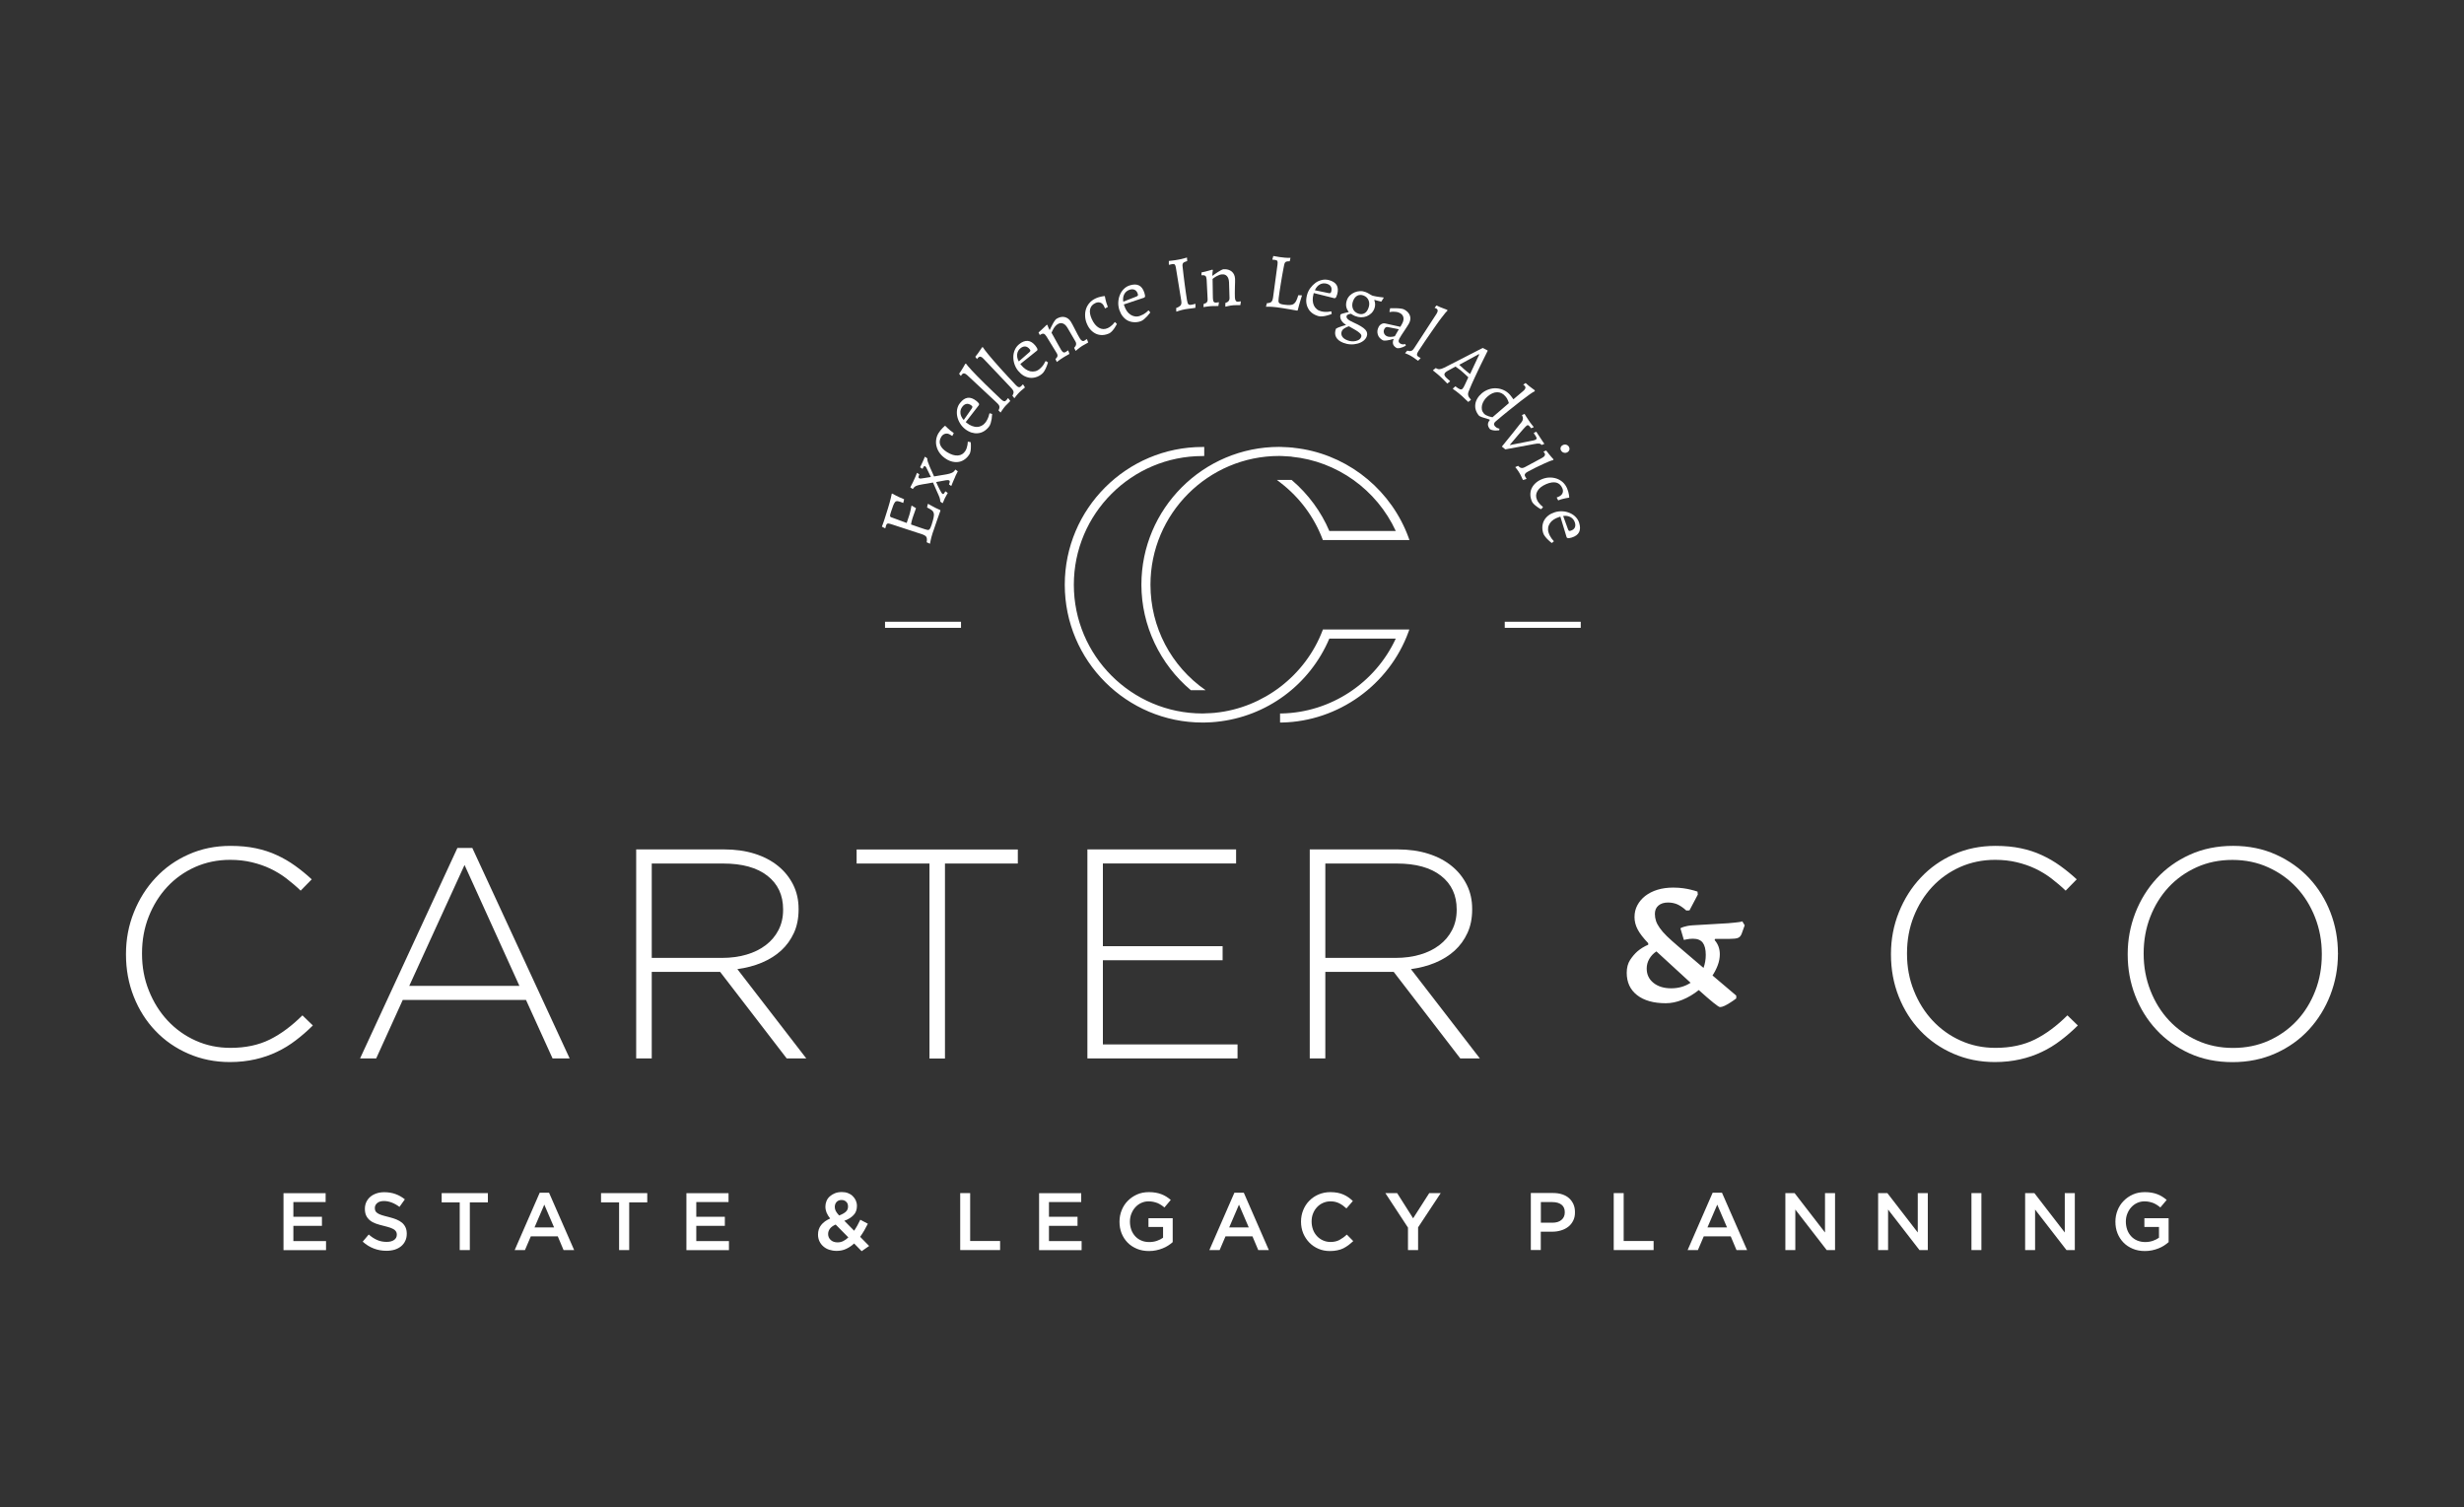 <?xml version="1.0" encoding="UTF-8"?> <svg xmlns="http://www.w3.org/2000/svg" xmlns:xlink="http://www.w3.org/1999/xlink" version="1.1" id="Alton_Towers_Resort-white" x="0px" y="0px" viewBox="0 0 307.06 187.83" style="enable-background:new 0 0 307.06 187.83;" xml:space="preserve"><rect x="0" y="0" width="307.06" height="187.83" fill="#333333" stroke="none"/> <style type="text/css"> .st0{fill:#FFFFFF;} .st1{fill-rule:evenodd;clip-rule:evenodd;fill:#FFFFFF;} </style> <g> <path class="st0" d="M151.39,88.83c-0.32,0.03-0.67,0.05-1.07,0.06l-0.19,0.01c-0.09,0-0.18,0.01-0.27,0.01 c-8.84,0-16.04-7.19-16.04-16.04s7.2-16.04,16.04-16.04h0.21V55.7h-0.21c-9.47,0-17.17,7.7-17.17,17.17 c0,9.47,7.7,17.17,17.17,17.17c0.05,0,0.11,0,0.16,0l0.33-0.01c0.42-0.01,0.8-0.03,1.15-0.07l0.1-0.01 c6.23-0.63,11.61-4.6,14.06-10.37h8.28c-2.57,5.55-8.11,9.2-14.21,9.33l-0.21,0v1.13l0.22,0c7.04-0.14,13.38-4.69,15.79-11.31 l0.1-0.29h-10.77l-0.05,0.14c-2.14,5.61-7.38,9.63-13.34,10.24"></path> <g> <path class="st0" d="M36.85,129.65c-0.73,0.56-1.51,1.04-2.34,1.43c-0.83,0.4-1.73,0.71-2.7,0.93c-0.97,0.22-2.02,0.34-3.16,0.34 c-1.86,0-3.58-0.35-5.17-1.04c-1.59-0.69-2.96-1.64-4.11-2.85c-1.15-1.2-2.05-2.62-2.7-4.26c-0.65-1.64-0.97-3.39-0.97-5.25v-0.07 c0-1.84,0.33-3.57,0.99-5.21c0.66-1.64,1.56-3.07,2.72-4.3c1.15-1.23,2.52-2.2,4.11-2.9c1.59-0.71,3.32-1.06,5.21-1.06 c1.17,0,2.22,0.1,3.16,0.3c0.94,0.2,1.82,0.48,2.62,0.86c0.81,0.37,1.56,0.81,2.27,1.32c0.71,0.51,1.4,1.07,2.07,1.69l-1.38,1.41 c-0.57-0.55-1.17-1.05-1.79-1.53c-0.62-0.47-1.28-0.87-1.99-1.21c-0.71-0.34-1.48-0.6-2.31-0.8c-0.83-0.2-1.73-0.3-2.7-0.3 c-1.56,0-3.01,0.3-4.35,0.89c-1.34,0.6-2.5,1.42-3.48,2.47c-0.98,1.05-1.75,2.29-2.31,3.7s-0.84,2.94-0.84,4.58v0.07 c0,1.64,0.28,3.17,0.86,4.6c0.57,1.43,1.35,2.67,2.33,3.72c0.98,1.05,2.14,1.89,3.48,2.49c1.34,0.61,2.79,0.91,4.35,0.91 c1.88,0,3.52-0.35,4.91-1.04c1.39-0.69,2.74-1.7,4.06-3.01l1.3,1.26C38.29,128.48,37.58,129.1,36.85,129.65z"></path> <path class="st0" d="M68.86,131.9l-3.31-7.29H50.19l-3.31,7.29h-2.01l12.13-26.23h1.86l12.13,26.23H68.86z M57.89,107.79 L51,122.86h13.73L57.89,107.79z"></path> <path class="st0" d="M98.04,131.9l-8.3-10.79h-8.52v10.79h-1.94v-26.05h10.94c1.41,0,2.69,0.18,3.83,0.54 c1.14,0.36,2.11,0.87,2.92,1.53c0.81,0.66,1.43,1.44,1.88,2.34c0.45,0.91,0.67,1.9,0.67,3v0.07c0,1.09-0.19,2.07-0.58,2.92 s-0.92,1.59-1.6,2.21c-0.68,0.62-1.49,1.12-2.42,1.51c-0.93,0.39-1.94,0.65-3.03,0.8l8.59,11.13H98.04z M97.59,113.32 c0-1.77-0.65-3.16-1.95-4.18c-1.3-1.02-3.14-1.53-5.53-1.53h-8.89v11.76H90c1.09,0,2.1-0.14,3.03-0.41 c0.93-0.27,1.73-0.67,2.4-1.18c0.67-0.51,1.2-1.13,1.58-1.87c0.38-0.73,0.58-1.57,0.58-2.52V113.32z"></path> <path class="st0" d="M117.76,107.61v24.3h-1.93v-24.3h-9.08v-1.75h20.09v1.75H117.76z"></path> <path class="st0" d="M135.51,131.9v-26.05h18.53v1.75h-16.6v10.31h14.92v1.75h-14.92v10.49h16.78v1.75H135.51z"></path> <path class="st0" d="M181.98,131.9l-8.3-10.79h-8.52v10.79h-1.94v-26.05h10.94c1.41,0,2.69,0.18,3.83,0.54 c1.14,0.36,2.11,0.87,2.92,1.53c0.81,0.66,1.43,1.44,1.88,2.34c0.45,0.91,0.67,1.9,0.67,3v0.07c0,1.09-0.19,2.07-0.58,2.92 s-0.92,1.59-1.6,2.21c-0.68,0.62-1.49,1.12-2.42,1.51c-0.93,0.39-1.94,0.65-3.03,0.8l8.59,11.13H181.98z M181.53,113.32 c0-1.77-0.65-3.16-1.95-4.18c-1.3-1.02-3.14-1.53-5.53-1.53h-8.89v11.76h8.78c1.09,0,2.1-0.14,3.03-0.41 c0.93-0.27,1.73-0.67,2.4-1.18c0.67-0.51,1.2-1.13,1.58-1.87c0.38-0.73,0.58-1.57,0.58-2.52V113.32z"></path> </g> <g> <path class="st0" d="M256.8,129.65c-0.73,0.56-1.51,1.04-2.34,1.43c-0.83,0.4-1.73,0.71-2.7,0.93c-0.97,0.22-2.02,0.34-3.16,0.34 c-1.86,0-3.58-0.35-5.17-1.04c-1.59-0.69-2.96-1.64-4.11-2.85c-1.15-1.2-2.05-2.62-2.7-4.26c-0.65-1.64-0.97-3.39-0.97-5.25v-0.07 c0-1.84,0.33-3.57,0.99-5.21c0.66-1.64,1.56-3.07,2.72-4.3c1.15-1.23,2.52-2.2,4.11-2.9c1.59-0.71,3.32-1.06,5.21-1.06 c1.17,0,2.22,0.1,3.16,0.3c0.94,0.2,1.82,0.48,2.62,0.86c0.81,0.37,1.56,0.81,2.27,1.32c0.71,0.51,1.4,1.07,2.07,1.69l-1.38,1.41 c-0.57-0.55-1.17-1.05-1.79-1.53c-0.62-0.47-1.28-0.87-1.99-1.21c-0.71-0.34-1.48-0.6-2.31-0.8c-0.83-0.2-1.73-0.3-2.7-0.3 c-1.56,0-3.01,0.3-4.35,0.89c-1.34,0.6-2.5,1.42-3.48,2.47c-0.98,1.05-1.75,2.29-2.31,3.7s-0.84,2.94-0.84,4.58v0.07 c0,1.64,0.28,3.17,0.86,4.6c0.57,1.43,1.35,2.67,2.33,3.72c0.98,1.05,2.14,1.89,3.48,2.49c1.34,0.61,2.79,0.91,4.35,0.91 c1.88,0,3.52-0.35,4.91-1.04c1.39-0.69,2.74-1.7,4.06-3.01l1.3,1.26C258.24,128.48,257.53,129.1,256.8,129.65z"></path> <path class="st0" d="M290.4,124c-0.63,1.62-1.52,3.06-2.66,4.3c-1.14,1.24-2.52,2.23-4.15,2.96c-1.62,0.73-3.42,1.1-5.38,1.1 c-1.98,0-3.78-0.37-5.38-1.1c-1.6-0.73-2.97-1.71-4.11-2.94c-1.14-1.23-2.02-2.65-2.64-4.26c-0.62-1.61-0.93-3.31-0.93-5.1v-0.07 c0-1.79,0.32-3.49,0.95-5.12c0.63-1.62,1.52-3.06,2.66-4.3c1.14-1.24,2.52-2.23,4.13-2.96c1.61-0.73,3.41-1.1,5.4-1.1 c1.96,0,3.75,0.37,5.36,1.1c1.61,0.73,2.99,1.71,4.13,2.94c1.14,1.23,2.02,2.65,2.64,4.26c0.62,1.61,0.93,3.31,0.93,5.1 c0.02,0.03,0.02,0.05,0,0.07C291.35,120.67,291.03,122.37,290.4,124z M289.34,118.88c0-1.61-0.28-3.13-0.84-4.56 c-0.56-1.43-1.33-2.67-2.31-3.72c-0.98-1.05-2.15-1.89-3.52-2.51c-1.36-0.62-2.85-0.93-4.47-0.93s-3.09,0.3-4.45,0.91 c-1.35,0.61-2.52,1.44-3.5,2.49c-0.98,1.06-1.74,2.29-2.29,3.7c-0.55,1.41-0.82,2.93-0.82,4.54v0.07c0,1.61,0.28,3.13,0.84,4.56 c0.56,1.43,1.33,2.67,2.31,3.72c0.98,1.05,2.15,1.89,3.52,2.51c1.36,0.62,2.85,0.93,4.47,0.93c1.61,0,3.09-0.3,4.45-0.91 c1.35-0.61,2.52-1.44,3.5-2.49c0.98-1.05,1.74-2.29,2.29-3.7c0.55-1.41,0.82-2.93,0.82-4.54V118.88z"></path> </g> <g> <path class="st0" d="M212.29,120.62c0.19-0.53,0.28-1.07,0.28-1.62c0-0.69-0.13-1.2-0.38-1.53c-0.25-0.32-0.65-0.49-1.2-0.49 c-0.16,0-0.3,0.01-0.43,0.02c-0.13,0.01-0.25,0.04-0.37,0.06c-0.13,0.03-0.25,0.05-0.35,0.07l-0.43-1.45 c0.1-0.06,0.23-0.12,0.39-0.17c0.13-0.04,0.29-0.08,0.47-0.12c0.18-0.04,0.39-0.06,0.64-0.08l4.44-0.26 c0.65-0.06,1.1-0.1,1.36-0.14c0.26-0.04,0.4-0.07,0.41-0.1l0.3,0.5l-0.39,1.08c-0.1,0.25-0.25,0.41-0.45,0.49 c-0.2,0.08-0.55,0.12-1.04,0.12h-1.8l-0.07,0.15c0.43,0.48,0.65,1.07,0.65,1.77c0,0.46-0.09,0.92-0.26,1.37 c-0.17,0.45-0.39,0.88-0.65,1.27l2.96,2.51v0.35c-0.26,0.2-0.52,0.38-0.78,0.54c-0.22,0.14-0.44,0.27-0.67,0.38 c-0.23,0.11-0.43,0.16-0.58,0.16c-0.19,0-1.07-0.71-2.64-2.12c-0.65,0.52-1.33,0.92-2.04,1.21c-0.71,0.29-1.4,0.43-2.07,0.43 c-1.53,0-2.72-0.34-3.58-1.01c-0.86-0.67-1.29-1.6-1.29-2.78c0-0.63,0.14-1.17,0.42-1.6c0.28-0.43,0.59-0.79,0.92-1.08 c0.39-0.33,0.84-0.61,1.34-0.82v-0.19c-0.62-0.65-1.06-1.22-1.32-1.72c-0.26-0.5-0.39-1.01-0.39-1.53c0-0.55,0.12-1.05,0.36-1.49 c0.24-0.45,0.57-0.83,0.99-1.16c0.42-0.32,0.92-0.58,1.51-0.76c0.59-0.18,1.25-0.27,1.97-0.27c0.46,0,0.87,0.03,1.23,0.08 c0.36,0.05,0.68,0.11,0.95,0.18c0.3,0.07,0.58,0.15,0.84,0.24l0.04,0.37l-1.04,1.97l-0.39,0.02c-0.42-0.38-0.8-0.63-1.14-0.78 c-0.34-0.14-0.72-0.22-1.14-0.22c-0.51,0-0.91,0.13-1.2,0.38c-0.3,0.25-0.44,0.6-0.44,1.05c0,0.3,0.05,0.59,0.14,0.87 c0.09,0.27,0.25,0.57,0.47,0.88c0.22,0.31,0.51,0.65,0.88,1.01c0.37,0.36,0.83,0.77,1.37,1.23L212.29,120.62z M206.42,118.56 c-0.38,0.25-0.67,0.56-0.89,0.94c-0.22,0.38-0.32,0.78-0.32,1.2c0,0.74,0.28,1.33,0.84,1.78c0.56,0.45,1.3,0.68,2.21,0.68 c0.91,0,1.72-0.23,2.42-0.69L206.42,118.56z"></path> </g> <g> <path class="st0" d="M40.57,149.8h-4.01v1.83h3.56v1.13h-3.56v1.9h4.07v1.13h-5.3v-7.1h5.25V149.8z"></path> <path class="st0" d="M46.78,150.9c0.05,0.1,0.13,0.2,0.26,0.28c0.13,0.09,0.3,0.17,0.52,0.24c0.22,0.07,0.5,0.15,0.84,0.23 c0.37,0.09,0.7,0.2,0.99,0.31c0.29,0.12,0.53,0.26,0.72,0.42c0.19,0.17,0.33,0.36,0.43,0.58c0.1,0.22,0.15,0.48,0.15,0.78 c0,0.34-0.06,0.64-0.19,0.9c-0.12,0.26-0.3,0.49-0.52,0.67c-0.22,0.18-0.49,0.32-0.8,0.42c-0.31,0.09-0.65,0.14-1.02,0.14 c-0.55,0-1.07-0.09-1.57-0.28c-0.5-0.19-0.96-0.47-1.39-0.86l0.75-0.89c0.34,0.3,0.69,0.53,1.04,0.68 c0.35,0.16,0.75,0.24,1.2,0.24c0.39,0,0.69-0.08,0.92-0.24c0.23-0.16,0.34-0.38,0.34-0.66c0-0.13-0.02-0.24-0.07-0.34 s-0.13-0.19-0.24-0.28c-0.12-0.08-0.28-0.16-0.49-0.24c-0.21-0.07-0.48-0.15-0.81-0.23c-0.38-0.09-0.72-0.19-1.01-0.29 c-0.29-0.11-0.54-0.24-0.74-0.41c-0.2-0.16-0.35-0.36-0.46-0.59c-0.11-0.23-0.16-0.51-0.16-0.84c0-0.31,0.06-0.59,0.18-0.85 c0.12-0.25,0.29-0.47,0.5-0.65c0.21-0.18,0.47-0.32,0.76-0.42c0.3-0.1,0.62-0.15,0.97-0.15c0.52,0,0.99,0.08,1.4,0.23 c0.42,0.15,0.81,0.37,1.17,0.66l-0.67,0.94c-0.32-0.24-0.65-0.42-0.96-0.54c-0.32-0.12-0.64-0.19-0.96-0.19 c-0.37,0-0.65,0.08-0.85,0.25c-0.2,0.17-0.3,0.37-0.3,0.6C46.71,150.67,46.73,150.8,46.78,150.9z"></path> <path class="st0" d="M58.55,155.78h-1.26v-5.94h-2.25v-1.16h5.76v1.16h-2.25V155.78z"></path> <path class="st0" d="M71.55,155.78h-1.32l-0.72-1.71h-3.36l-0.73,1.71h-1.28l3.12-7.15h1.16L71.55,155.78z M67.83,150.12 l-1.22,2.84h2.44L67.83,150.12z"></path> <path class="st0" d="M78.41,155.78h-1.26v-5.94H74.9v-1.16h5.76v1.16h-2.25V155.78z"></path> <path class="st0" d="M90.78,149.8h-4.01v1.83h3.56v1.13h-3.56v1.9h4.07v1.13h-5.3v-7.1h5.25V149.8z"></path> <path class="st0" d="M107.38,155.92l-0.94-0.96c-0.3,0.28-0.64,0.51-0.99,0.67c-0.36,0.17-0.75,0.25-1.19,0.25 c-0.33,0-0.64-0.05-0.92-0.14c-0.28-0.09-0.52-0.23-0.73-0.41c-0.21-0.18-0.37-0.39-0.49-0.64c-0.12-0.25-0.18-0.53-0.18-0.84 c0-0.47,0.13-0.86,0.39-1.19c0.26-0.33,0.63-0.6,1.12-0.81c-0.2-0.26-0.35-0.51-0.45-0.75c-0.09-0.23-0.14-0.48-0.14-0.75 c0-0.24,0.05-0.47,0.14-0.69c0.09-0.22,0.23-0.41,0.41-0.57c0.18-0.16,0.39-0.29,0.64-0.39c0.25-0.1,0.53-0.15,0.85-0.15 c0.28,0,0.54,0.04,0.77,0.13c0.23,0.09,0.43,0.21,0.59,0.37c0.17,0.16,0.29,0.34,0.39,0.55c0.09,0.21,0.14,0.44,0.14,0.68 c0,0.47-0.14,0.86-0.43,1.15c-0.28,0.29-0.66,0.53-1.14,0.7l1.22,1.24c0.14-0.2,0.27-0.42,0.4-0.65c0.13-0.23,0.25-0.47,0.37-0.72 l0.94,0.5c-0.14,0.28-0.29,0.56-0.45,0.84c-0.16,0.27-0.33,0.54-0.51,0.79l1.12,1.14L107.38,155.92z M104.14,152.6 c-0.33,0.14-0.57,0.32-0.72,0.52c-0.15,0.21-0.22,0.43-0.22,0.66c0,0.3,0.11,0.55,0.33,0.75c0.22,0.2,0.51,0.29,0.85,0.29 c0.24,0,0.48-0.05,0.7-0.16c0.22-0.11,0.44-0.26,0.64-0.46L104.14,152.6z M105.45,149.76c-0.15-0.15-0.35-0.22-0.58-0.22 c-0.26,0-0.46,0.08-0.61,0.24c-0.15,0.16-0.23,0.37-0.23,0.62c0,0.18,0.04,0.35,0.12,0.51c0.08,0.16,0.22,0.34,0.42,0.56 c0.37-0.14,0.64-0.29,0.83-0.46c0.19-0.17,0.28-0.39,0.28-0.65C105.68,150.1,105.61,149.9,105.45,149.76z"></path> <path class="st0" d="M119.66,148.68h1.24v5.97h3.73v1.13h-4.97V148.68z"></path> <path class="st0" d="M134.73,149.8h-4.01v1.83h3.56v1.13h-3.56v1.9h4.07v1.13h-5.3v-7.1h5.25V149.8z"></path> <path class="st0" d="M145.57,155.22c-0.21,0.14-0.44,0.25-0.69,0.35c-0.25,0.1-0.51,0.18-0.8,0.24c-0.28,0.06-0.58,0.09-0.89,0.09 c-0.55,0-1.06-0.09-1.51-0.28c-0.45-0.19-0.84-0.44-1.16-0.77c-0.32-0.33-0.57-0.71-0.75-1.16c-0.18-0.45-0.26-0.93-0.26-1.45 c0-0.5,0.09-0.97,0.27-1.42c0.18-0.45,0.43-0.84,0.76-1.17c0.32-0.33,0.71-0.6,1.16-0.8c0.45-0.2,0.94-0.29,1.48-0.29 c0.31,0,0.59,0.02,0.85,0.07c0.25,0.04,0.49,0.11,0.7,0.19s0.42,0.18,0.61,0.3c0.19,0.12,0.38,0.26,0.56,0.41l-0.79,0.94 c-0.14-0.11-0.27-0.22-0.42-0.31c-0.14-0.09-0.29-0.17-0.45-0.24c-0.16-0.06-0.33-0.11-0.51-0.15c-0.19-0.04-0.39-0.06-0.61-0.06 c-0.32,0-0.63,0.07-0.91,0.2c-0.28,0.13-0.52,0.31-0.73,0.54c-0.21,0.23-0.37,0.5-0.49,0.8c-0.12,0.3-0.18,0.63-0.18,0.98 c0,0.37,0.06,0.7,0.17,1.02c0.11,0.31,0.28,0.58,0.49,0.81c0.21,0.23,0.47,0.41,0.76,0.53c0.29,0.13,0.62,0.19,0.99,0.19 c0.34,0,0.65-0.05,0.95-0.15c0.29-0.1,0.55-0.23,0.77-0.39v-1.34h-1.82v-1.09h3.02v2.98 C145.98,154.94,145.78,155.08,145.57,155.22z"></path> <path class="st0" d="M158.12,155.78h-1.32l-0.72-1.71h-3.36l-0.73,1.71h-1.28l3.12-7.15H155L158.12,155.78z M154.4,150.12 l-1.22,2.84h2.44L154.4,150.12z"></path> <path class="st0" d="M168.05,155.16c-0.2,0.15-0.41,0.28-0.64,0.4c-0.23,0.11-0.48,0.2-0.76,0.25c-0.27,0.06-0.58,0.09-0.91,0.09 c-0.52,0-1-0.09-1.44-0.28c-0.44-0.19-0.82-0.45-1.14-0.78c-0.32-0.33-0.57-0.71-0.76-1.16c-0.18-0.45-0.27-0.93-0.27-1.44 c0-0.51,0.09-0.98,0.27-1.43c0.18-0.45,0.43-0.84,0.76-1.17c0.32-0.33,0.71-0.6,1.16-0.79c0.45-0.19,0.94-0.29,1.48-0.29 c0.33,0,0.62,0.03,0.89,0.08c0.27,0.05,0.51,0.13,0.74,0.23c0.22,0.1,0.43,0.21,0.62,0.35c0.19,0.14,0.37,0.28,0.54,0.45 l-0.8,0.92c-0.28-0.26-0.58-0.48-0.9-0.64c-0.32-0.16-0.68-0.24-1.09-0.24c-0.34,0-0.65,0.07-0.94,0.2 c-0.29,0.13-0.54,0.31-0.75,0.54c-0.21,0.23-0.37,0.49-0.49,0.8c-0.12,0.3-0.17,0.63-0.17,0.98c0,0.35,0.06,0.68,0.17,0.99 c0.11,0.31,0.28,0.58,0.49,0.81c0.21,0.23,0.46,0.41,0.75,0.54c0.29,0.13,0.6,0.2,0.94,0.2c0.43,0,0.8-0.08,1.12-0.25 c0.31-0.17,0.62-0.39,0.92-0.67l0.8,0.81C168.44,154.84,168.25,155.01,168.05,155.16z"></path> <path class="st0" d="M176.72,155.78h-1.26v-2.8l-2.82-4.3h1.47l1.99,3.14l2.01-3.14h1.43l-2.82,4.27V155.78z"></path> <path class="st0" d="M196.05,152.11c-0.15,0.3-0.35,0.56-0.61,0.76c-0.26,0.2-0.56,0.36-0.91,0.46c-0.35,0.11-0.71,0.16-1.11,0.16 h-1.41v2.28h-1.24v-7.1h2.8c0.41,0,0.79,0.06,1.12,0.17c0.33,0.11,0.62,0.27,0.85,0.48c0.23,0.21,0.41,0.46,0.54,0.75 c0.13,0.29,0.19,0.62,0.19,0.98C196.28,151.46,196.2,151.81,196.05,152.11z M194.59,150.12c-0.28-0.21-0.65-0.32-1.12-0.32h-1.45 v2.57h1.45c0.47,0,0.85-0.12,1.12-0.35c0.27-0.23,0.41-0.54,0.41-0.93C195.01,150.66,194.87,150.34,194.59,150.12z"></path> <path class="st0" d="M201.1,148.68h1.24v5.97h3.73v1.13h-4.97V148.68z"></path> <path class="st0" d="M217.72,155.78h-1.32l-0.72-1.71h-3.36l-0.73,1.71h-1.28l3.12-7.15h1.16L217.72,155.78z M214,150.12 l-1.22,2.84h2.44L214,150.12z"></path> <path class="st0" d="M227.44,148.68h1.24v7.1h-1.04l-3.91-5.05v5.05h-1.24v-7.1h1.15l3.79,4.91V148.68z"></path> <path class="st0" d="M239,148.68h1.24v7.1h-1.04l-3.91-5.05v5.05h-1.24v-7.1h1.15l3.79,4.91V148.68z"></path> <path class="st0" d="M246.92,148.68v7.1h-1.24v-7.1H246.92z"></path> <path class="st0" d="M257.32,148.68h1.24v7.1h-1.04l-3.91-5.05v5.05h-1.24v-7.1h1.15l3.79,4.91V148.68z"></path> <path class="st0" d="M269.68,155.22c-0.21,0.14-0.44,0.25-0.69,0.35c-0.25,0.1-0.51,0.18-0.8,0.24c-0.28,0.06-0.58,0.09-0.89,0.09 c-0.55,0-1.06-0.09-1.51-0.28c-0.45-0.19-0.84-0.44-1.16-0.77c-0.32-0.33-0.57-0.71-0.75-1.16c-0.18-0.45-0.26-0.93-0.26-1.45 c0-0.5,0.09-0.97,0.27-1.42c0.18-0.45,0.43-0.84,0.76-1.17c0.32-0.33,0.71-0.6,1.16-0.8c0.45-0.2,0.94-0.29,1.48-0.29 c0.31,0,0.59,0.02,0.85,0.07c0.25,0.04,0.49,0.11,0.7,0.19c0.22,0.08,0.42,0.18,0.61,0.3c0.19,0.12,0.38,0.26,0.56,0.41 l-0.79,0.94c-0.14-0.11-0.27-0.22-0.42-0.31c-0.14-0.09-0.29-0.17-0.45-0.24c-0.16-0.06-0.33-0.11-0.51-0.15 c-0.19-0.04-0.39-0.06-0.61-0.06c-0.32,0-0.63,0.07-0.91,0.2c-0.28,0.13-0.52,0.31-0.73,0.54c-0.21,0.23-0.37,0.5-0.49,0.8 c-0.12,0.3-0.18,0.63-0.18,0.98c0,0.37,0.06,0.7,0.17,1.02c0.11,0.31,0.28,0.58,0.49,0.81c0.21,0.23,0.47,0.41,0.76,0.53 s0.62,0.19,0.99,0.19c0.34,0,0.65-0.05,0.95-0.15c0.29-0.1,0.55-0.23,0.77-0.39v-1.34h-1.82v-1.09h3.02v2.98 C270.08,154.94,269.89,155.08,269.68,155.22z"></path> </g> <path class="st0" d="M160.99,56.92c5.63,0.56,10.56,4.1,12.95,9.25h-8.28c-1.02-2.4-2.62-4.58-4.64-6.31l-0.06-0.05h-1.83 l0.49,0.38c2.34,1.81,4.13,4.22,5.18,6.97l0.05,0.14h10.79l-0.1-0.29c-2.09-5.73-7.11-9.97-13.12-11.04 c-0.39-0.07-0.78-0.12-1.21-0.17l-0.13-0.02c-0.34-0.03-0.71-0.06-1.13-0.07l-0.07,0c-0.04,0-0.07-0.01-0.11-0.01l-0.15,0 c-0.07,0-0.14-0.01-0.21-0.01c-9.47,0-17.17,7.7-17.17,17.17c0,5.08,2.31,9.91,6.16,13.15h1.84c-4.29-2.98-6.87-7.83-6.87-13.15 c0-8.84,7.2-16.04,16.04-16.04c0.11,0,0.21,0.01,0.32,0.01l0.21,0.01c0.33,0.01,0.67,0.03,1,0.06"></path> <g> <path class="st0" d="M115.29,65.96c0.12,0.04,0.23,0.07,0.3,0.08c0.08,0.01,0.15,0,0.2-0.04c0.05-0.04,0.1-0.11,0.15-0.2 c0.04-0.09,0.09-0.22,0.15-0.39c0.12-0.37,0.2-0.66,0.25-0.89c0.05-0.23,0.06-0.42,0.02-0.57c-0.04-0.15-0.12-0.28-0.26-0.38 c-0.14-0.1-0.32-0.21-0.57-0.33l0.09-0.43l0.06-0.01c0.15,0.08,0.3,0.16,0.45,0.25c0.13,0.08,0.29,0.16,0.47,0.25 c0.18,0.09,0.37,0.18,0.56,0.26l0.04,0.06c-0.13,0.37-0.25,0.73-0.38,1.07c-0.05,0.15-0.11,0.3-0.16,0.46 c-0.05,0.16-0.11,0.31-0.16,0.47c-0.05,0.15-0.1,0.3-0.15,0.44c-0.05,0.14-0.09,0.26-0.13,0.37c-0.06,0.18-0.11,0.35-0.15,0.51 c-0.04,0.16-0.07,0.3-0.1,0.42c-0.03,0.14-0.05,0.28-0.08,0.4l-0.41-0.19c0.05-0.29,0.04-0.51-0.03-0.64 c-0.08-0.14-0.25-0.25-0.51-0.34l-3.91-1.28c-0.2-0.06-0.34-0.09-0.42-0.06c-0.08,0.02-0.15,0.1-0.19,0.25 c-0.01,0.03-0.02,0.07-0.03,0.1c-0.01,0.04-0.02,0.07-0.03,0.1c-0.01,0.04-0.01,0.08-0.03,0.12l-0.04,0.01l-0.39-0.2 c0.05-0.14,0.11-0.29,0.16-0.43c0.05-0.12,0.09-0.26,0.14-0.41c0.05-0.15,0.1-0.3,0.14-0.44c0.12-0.37,0.22-0.7,0.31-0.98 c0.09-0.28,0.16-0.53,0.22-0.75c0.06-0.22,0.11-0.42,0.15-0.59s0.08-0.34,0.11-0.51l0.06-0.01c0.13,0.08,0.28,0.15,0.43,0.23 c0.13,0.07,0.29,0.15,0.47,0.23c0.18,0.08,0.37,0.17,0.58,0.25l-0.11,0.46c-0.05-0.02-0.1-0.04-0.15-0.06 c-0.04-0.01-0.09-0.03-0.13-0.05c-0.05-0.02-0.08-0.03-0.11-0.04c-0.15-0.05-0.27-0.07-0.37-0.08c-0.1,0-0.19,0.03-0.26,0.12 c-0.07,0.08-0.15,0.22-0.22,0.4c-0.07,0.19-0.16,0.44-0.27,0.77c-0.05,0.15-0.08,0.27-0.11,0.36c-0.02,0.09-0.03,0.16-0.02,0.21 c0.01,0.05,0.03,0.09,0.08,0.12c0.05,0.03,0.11,0.06,0.2,0.08l1.79,0.66c0.03-0.11,0.08-0.26,0.15-0.45 c0.07-0.19,0.12-0.36,0.17-0.51c0.03-0.09,0.06-0.19,0.09-0.32c0.03-0.13,0.06-0.26,0.09-0.38c0.03-0.15,0.06-0.3,0.09-0.47 l0.06-0.02l0.51,0.31c-0.05,0.16-0.1,0.31-0.16,0.46c-0.05,0.13-0.1,0.27-0.15,0.42c-0.05,0.15-0.1,0.29-0.14,0.41 c-0.05,0.14-0.08,0.28-0.11,0.41c-0.03,0.13-0.05,0.24-0.06,0.33c0.25,0.09,0.47,0.17,0.66,0.23c0.18,0.07,0.35,0.12,0.49,0.17 c0.14,0.05,0.26,0.09,0.36,0.12C115.13,65.9,115.22,65.93,115.29,65.96z"></path> <path class="st0" d="M118.99,59.52c-0.04,0.09-0.09,0.19-0.14,0.31s-0.09,0.23-0.14,0.33c-0.04,0.12-0.09,0.25-0.15,0.38l-0.05,0 l-0.25-0.18c0.06-0.15,0.1-0.26,0.1-0.34c0-0.07-0.03-0.13-0.09-0.16c-0.08-0.04-0.21-0.04-0.4-0.01l-1.21,0.22 c0.06,0.13,0.13,0.28,0.2,0.44c0.07,0.16,0.15,0.32,0.23,0.47c0.08,0.15,0.15,0.28,0.21,0.38c0.07,0.11,0.12,0.17,0.16,0.19 c0.06,0.03,0.11,0.02,0.15-0.02c0.04-0.04,0.11-0.14,0.19-0.29l0.04,0l0.27,0.19c-0.05,0.1-0.11,0.19-0.16,0.28 c-0.05,0.08-0.09,0.16-0.13,0.24c-0.04,0.08-0.07,0.15-0.1,0.19c-0.03,0.07-0.06,0.13-0.08,0.19c-0.03,0.06-0.05,0.12-0.07,0.17 c-0.03,0.07-0.05,0.13-0.08,0.18l-0.06,0.01l-0.25-0.18c0-0.1-0.01-0.19-0.03-0.27c-0.01-0.08-0.04-0.17-0.07-0.26 c-0.03-0.09-0.07-0.18-0.12-0.29c-0.05-0.11-0.11-0.23-0.17-0.38l-0.52-1.18l-1.28,0.22c-0.19,0.03-0.35,0.06-0.47,0.09 c-0.12,0.03-0.23,0.06-0.32,0.1c-0.09,0.04-0.17,0.09-0.24,0.15c-0.07,0.06-0.13,0.14-0.2,0.24l-0.04,0l-0.28-0.2 c0.06-0.12,0.12-0.23,0.17-0.33c0.05-0.09,0.1-0.19,0.15-0.29c0.05-0.1,0.09-0.19,0.12-0.26c0.06-0.12,0.11-0.24,0.16-0.35 c0.05-0.11,0.09-0.21,0.12-0.29c0.04-0.1,0.08-0.19,0.11-0.27l0.05,0l0.25,0.18c-0.07,0.14-0.1,0.25-0.11,0.32 c-0.01,0.07,0.02,0.13,0.09,0.16c0.06,0.03,0.13,0.04,0.22,0.03c0.09-0.01,0.19-0.02,0.3-0.04l0.94-0.15l-0.42-0.86 c-0.06-0.13-0.11-0.24-0.16-0.32c-0.04-0.08-0.1-0.14-0.16-0.17c-0.05-0.02-0.09-0.01-0.13,0.03c-0.04,0.04-0.09,0.14-0.17,0.29 l-0.04,0l-0.27-0.18l0.31-0.65c0.03-0.06,0.06-0.13,0.09-0.2c0.03-0.07,0.07-0.14,0.09-0.21c0.03-0.07,0.06-0.15,0.09-0.23 l0.06-0.01l0.26,0.19c-0.02,0.11,0.01,0.26,0.07,0.44c0.06,0.18,0.14,0.39,0.24,0.62l0.53,1.19l1.55-0.26 c0.29-0.05,0.52-0.12,0.69-0.2c0.17-0.08,0.3-0.21,0.4-0.38l0.04,0l0.28,0.2c-0.05,0.1-0.1,0.2-0.15,0.3 c-0.04,0.08-0.08,0.17-0.13,0.26C119.06,59.37,119.02,59.45,118.99,59.52z"></path> <path class="st0" d="M120.66,55.04l0.31,0.07c0.02,0.2,0.03,0.4,0.02,0.59c0,0.16-0.01,0.33-0.04,0.49 c-0.03,0.17-0.07,0.3-0.13,0.4c-0.17,0.27-0.36,0.48-0.58,0.64c-0.22,0.16-0.45,0.27-0.71,0.32c-0.25,0.05-0.52,0.05-0.8-0.01 c-0.28-0.06-0.56-0.17-0.83-0.35c-0.3-0.19-0.55-0.41-0.75-0.67c-0.2-0.26-0.34-0.53-0.42-0.82c-0.09-0.29-0.11-0.59-0.07-0.89 s0.14-0.59,0.31-0.86c0.08-0.13,0.17-0.25,0.26-0.36c0.09-0.11,0.17-0.2,0.25-0.27c0.08-0.09,0.17-0.17,0.26-0.25l0.07,0.01 c0.08,0.09,0.18,0.18,0.29,0.28c0.09,0.09,0.2,0.18,0.33,0.29c0.13,0.11,0.27,0.21,0.43,0.32l-0.19,0.36l-0.26-0.16 c-0.21-0.13-0.41-0.17-0.61-0.12c-0.2,0.05-0.37,0.17-0.5,0.38c-0.21,0.34-0.26,0.68-0.13,1.01c0.13,0.33,0.41,0.63,0.86,0.91 c0.49,0.3,0.93,0.44,1.34,0.41c0.4-0.03,0.71-0.22,0.93-0.57c0.07-0.12,0.13-0.24,0.17-0.37c0.04-0.13,0.07-0.25,0.09-0.36 c0.02-0.12,0.04-0.25,0.04-0.39L120.66,55.04z"></path> <path class="st0" d="M120.35,52.6l0.12,0.1c0.22,0.17,0.43,0.3,0.65,0.38c0.22,0.08,0.43,0.13,0.63,0.12 c0.2,0,0.39-0.05,0.57-0.14c0.18-0.09,0.34-0.22,0.47-0.39c0.09-0.12,0.17-0.24,0.24-0.38c0.07-0.13,0.12-0.26,0.16-0.37 c0.04-0.13,0.08-0.26,0.11-0.39l0.05-0.03l0.29,0.09c-0.01,0.22-0.03,0.42-0.06,0.62c-0.03,0.17-0.07,0.35-0.12,0.52 c-0.05,0.18-0.13,0.33-0.22,0.45c-0.19,0.24-0.4,0.43-0.64,0.57c-0.24,0.14-0.49,0.22-0.75,0.24c-0.26,0.03-0.52-0.01-0.79-0.09 c-0.27-0.09-0.53-0.23-0.79-0.43c-0.26-0.21-0.48-0.45-0.64-0.73c-0.17-0.28-0.28-0.57-0.34-0.86c-0.06-0.3-0.06-0.59-0.01-0.88 c0.06-0.29,0.17-0.55,0.36-0.78c0.6-0.77,1.27-0.86,2.02-0.27c0.1,0.09,0.17,0.15,0.2,0.18c0.03,0.03,0.08,0.08,0.14,0.16 l0.01,0.17L120.35,52.6z M121.11,50.89c0.05-0.09,0.07-0.15,0.07-0.2c-0.01-0.05-0.05-0.1-0.12-0.16c-0.21-0.16-0.41-0.23-0.6-0.2 c-0.19,0.03-0.37,0.14-0.53,0.35c-0.19,0.24-0.27,0.51-0.24,0.81c0.03,0.3,0.16,0.58,0.41,0.85L121.11,50.89z"></path> <path class="st0" d="M124.43,51.14c0.07-0.13,0.11-0.24,0.12-0.34c0.01-0.09,0-0.18-0.04-0.26c-0.04-0.08-0.1-0.16-0.18-0.24 c-0.08-0.08-0.18-0.17-0.29-0.28l-3.52-3.28c-0.26-0.24-0.47-0.27-0.63-0.1c-0.03,0.03-0.06,0.08-0.1,0.14 c-0.01,0.02-0.03,0.05-0.04,0.07c-0.02-0.02-0.04-0.04-0.06-0.06c-0.02-0.02-0.03-0.04-0.05-0.07l-0.12-0.14 c0.1-0.14,0.2-0.28,0.29-0.43c0.09-0.15,0.18-0.28,0.25-0.41c0.09-0.14,0.17-0.28,0.24-0.42l0.13,0.04 c0.02,0.04,0.08,0.13,0.2,0.27c0.12,0.14,0.28,0.32,0.48,0.54c0.2,0.22,0.44,0.47,0.71,0.74c0.27,0.28,0.57,0.57,0.89,0.89 c0.32,0.31,0.65,0.64,1,0.97c0.35,0.33,0.7,0.67,1.05,1c0.14,0.13,0.26,0.21,0.36,0.23s0.19-0.02,0.27-0.11 c0.02-0.02,0.05-0.05,0.07-0.08c0.03-0.03,0.05-0.06,0.07-0.09c0.03-0.03,0.05-0.06,0.08-0.1l0.04,0.01l0.25,0.34 c-0.07,0.07-0.14,0.14-0.21,0.22c-0.07,0.06-0.14,0.13-0.2,0.2c-0.07,0.07-0.14,0.14-0.2,0.2c-0.07,0.08-0.14,0.16-0.21,0.26 s-0.13,0.18-0.19,0.26c-0.07,0.1-0.13,0.2-0.2,0.3L124.43,51.14z"></path> <path class="st0" d="M126.16,49.31c0.08-0.13,0.12-0.24,0.14-0.33c0.02-0.09,0.01-0.18-0.02-0.26c-0.03-0.08-0.09-0.16-0.16-0.25 c-0.07-0.08-0.17-0.18-0.27-0.3l-3.31-3.49c-0.24-0.26-0.45-0.3-0.63-0.13c-0.03,0.03-0.07,0.07-0.11,0.13 c-0.01,0.02-0.03,0.05-0.04,0.07c-0.02-0.02-0.04-0.05-0.06-0.07c-0.02-0.02-0.03-0.05-0.05-0.07l-0.11-0.15 c0.11-0.13,0.22-0.27,0.32-0.41c0.1-0.14,0.19-0.27,0.27-0.39c0.1-0.14,0.19-0.27,0.27-0.4l0.13,0.05 c0.01,0.04,0.07,0.14,0.18,0.29c0.11,0.15,0.26,0.34,0.45,0.57c0.19,0.23,0.41,0.49,0.67,0.79c0.26,0.29,0.53,0.61,0.83,0.94 c0.3,0.33,0.61,0.68,0.94,1.03s0.66,0.71,0.99,1.06c0.13,0.14,0.25,0.23,0.35,0.25c0.1,0.03,0.19,0,0.28-0.09 c0.02-0.02,0.05-0.05,0.08-0.07c0.03-0.03,0.05-0.05,0.07-0.08c0.03-0.03,0.06-0.06,0.09-0.09l0.04,0.01l0.23,0.36 c-0.07,0.07-0.15,0.13-0.23,0.2c-0.07,0.06-0.14,0.12-0.22,0.18c-0.07,0.07-0.14,0.13-0.21,0.19c-0.08,0.07-0.15,0.15-0.23,0.24 c-0.08,0.09-0.15,0.17-0.21,0.25c-0.07,0.1-0.14,0.19-0.22,0.29L126.16,49.31z"></path> <path class="st0" d="M127.15,45.36l0.1,0.12c0.17,0.21,0.35,0.39,0.55,0.52c0.19,0.13,0.39,0.22,0.59,0.27 c0.2,0.04,0.39,0.04,0.59,0c0.19-0.04,0.38-0.13,0.55-0.27c0.12-0.09,0.22-0.2,0.32-0.31c0.1-0.11,0.18-0.22,0.24-0.32 c0.07-0.12,0.14-0.24,0.19-0.35l0.06-0.02l0.26,0.16c-0.06,0.21-0.13,0.4-0.21,0.59c-0.07,0.16-0.14,0.32-0.24,0.48 s-0.2,0.29-0.32,0.38c-0.24,0.19-0.49,0.33-0.76,0.4c-0.26,0.08-0.53,0.1-0.78,0.06c-0.26-0.04-0.51-0.13-0.75-0.27 c-0.24-0.15-0.46-0.35-0.67-0.6c-0.21-0.26-0.36-0.55-0.46-0.86c-0.1-0.31-0.14-0.62-0.13-0.92c0.01-0.3,0.08-0.59,0.2-0.85 c0.12-0.27,0.3-0.49,0.53-0.68c0.76-0.61,1.44-0.54,2.03,0.2c0.08,0.11,0.13,0.19,0.15,0.22c0.02,0.04,0.05,0.1,0.1,0.19 l-0.03,0.17L127.15,45.36z M128.29,43.88c0.07-0.07,0.11-0.13,0.11-0.18c0.01-0.05-0.02-0.11-0.08-0.18 c-0.16-0.2-0.34-0.32-0.54-0.34c-0.2-0.02-0.4,0.05-0.6,0.21c-0.24,0.19-0.38,0.44-0.42,0.73s0.02,0.61,0.2,0.92L128.29,43.88z"></path> <path class="st0" d="M133.86,43.35c0.14-0.15,0.22-0.29,0.24-0.42c0.02-0.13-0.01-0.27-0.1-0.41l-0.98-1.68 c-0.17-0.28-0.36-0.46-0.57-0.53c-0.21-0.08-0.43-0.05-0.65,0.09c-0.1,0.06-0.19,0.14-0.28,0.24c-0.09,0.1-0.16,0.2-0.22,0.3 c-0.06,0.1-0.12,0.2-0.16,0.3c-0.05,0.09-0.08,0.17-0.1,0.23c0.08,0.15,0.18,0.33,0.3,0.53c0.11,0.21,0.23,0.41,0.34,0.62 c0.11,0.21,0.22,0.4,0.32,0.57c0.1,0.17,0.17,0.3,0.22,0.39c0.11,0.17,0.2,0.28,0.29,0.32c0.09,0.04,0.19,0.03,0.3-0.04 c0.03-0.02,0.06-0.04,0.09-0.06c0.03-0.02,0.06-0.04,0.09-0.06c0.03-0.02,0.07-0.05,0.1-0.07l0.04,0.02l0.14,0.41 c-0.09,0.05-0.18,0.11-0.27,0.16c-0.08,0.04-0.17,0.09-0.25,0.14c-0.09,0.05-0.17,0.1-0.25,0.15c-0.09,0.05-0.18,0.11-0.28,0.18 c-0.09,0.07-0.18,0.12-0.25,0.18c-0.09,0.07-0.18,0.14-0.27,0.2l-0.17-0.37c0.14-0.13,0.23-0.25,0.25-0.36 c0.02-0.11-0.01-0.25-0.11-0.4l-1.25-2.04c-0.12-0.19-0.23-0.3-0.33-0.34c-0.11-0.04-0.24-0.01-0.39,0.08l-0.09,0.06l-0.05-0.02 l-0.14-0.29c0.13-0.11,0.26-0.22,0.38-0.34c0.12-0.11,0.23-0.22,0.33-0.31c0.11-0.11,0.22-0.21,0.32-0.31l0.09,0.04 c0.01,0.06,0.03,0.12,0.06,0.19c0.02,0.06,0.05,0.12,0.08,0.19c0.03,0.07,0.07,0.15,0.11,0.22l0.03,0.01 c0.03-0.06,0.08-0.16,0.14-0.3c0.07-0.14,0.14-0.28,0.22-0.43c0.08-0.15,0.16-0.29,0.25-0.41c0.08-0.12,0.16-0.21,0.23-0.25 c0.35-0.21,0.69-0.29,1.01-0.22c0.32,0.07,0.59,0.27,0.79,0.6c0.04,0.07,0.11,0.2,0.21,0.37c0.09,0.18,0.19,0.37,0.3,0.58 c0.11,0.21,0.21,0.42,0.32,0.62c0.11,0.2,0.2,0.36,0.27,0.48c0.19,0.31,0.38,0.41,0.58,0.29c0.03-0.02,0.06-0.04,0.09-0.06 s0.06-0.04,0.09-0.06c0.03-0.02,0.07-0.05,0.1-0.07l0.04,0.02l0.15,0.4c-0.08,0.05-0.17,0.1-0.26,0.15 c-0.08,0.04-0.17,0.09-0.25,0.14c-0.09,0.05-0.17,0.1-0.25,0.14c-0.09,0.05-0.18,0.12-0.27,0.19s-0.18,0.14-0.26,0.2 c-0.09,0.08-0.18,0.16-0.27,0.23L133.86,43.35z"></path> <path class="st0" d="M138.97,40.15l0.22,0.23c-0.1,0.18-0.2,0.35-0.31,0.51c-0.09,0.13-0.19,0.26-0.31,0.39 c-0.12,0.12-0.23,0.21-0.33,0.26c-0.29,0.13-0.56,0.2-0.83,0.21c-0.27,0.01-0.53-0.03-0.77-0.13c-0.24-0.1-0.46-0.25-0.66-0.45 c-0.2-0.2-0.37-0.45-0.5-0.75c-0.15-0.32-0.23-0.64-0.25-0.97c-0.02-0.32,0.01-0.63,0.1-0.92c0.09-0.29,0.24-0.55,0.44-0.78 c0.2-0.23,0.45-0.41,0.74-0.55c0.14-0.07,0.28-0.12,0.41-0.16c0.13-0.04,0.25-0.07,0.36-0.09c0.12-0.02,0.23-0.05,0.35-0.06 l0.06,0.05c0.02,0.12,0.05,0.25,0.08,0.39c0.03,0.12,0.06,0.27,0.11,0.42c0.05,0.16,0.11,0.32,0.18,0.5l-0.35,0.19l-0.13-0.28 c-0.1-0.22-0.25-0.37-0.44-0.44c-0.19-0.07-0.4-0.06-0.62,0.04c-0.37,0.17-0.59,0.42-0.67,0.77c-0.08,0.34-0.01,0.76,0.21,1.24 c0.24,0.52,0.53,0.88,0.89,1.08c0.35,0.2,0.72,0.21,1.09,0.04c0.13-0.06,0.24-0.13,0.35-0.21c0.11-0.08,0.2-0.17,0.28-0.24 c0.09-0.09,0.17-0.19,0.25-0.3L138.97,40.15z"></path> <path class="st0" d="M140.05,37.94l0.05,0.15c0.09,0.26,0.2,0.49,0.33,0.68s0.29,0.34,0.46,0.45c0.17,0.11,0.35,0.18,0.55,0.21 c0.2,0.03,0.4,0.01,0.6-0.06c0.14-0.05,0.28-0.11,0.41-0.18c0.13-0.07,0.24-0.15,0.34-0.22c0.11-0.08,0.21-0.17,0.31-0.27l0.06,0 l0.19,0.24c-0.13,0.17-0.26,0.33-0.4,0.48c-0.12,0.13-0.25,0.25-0.39,0.37c-0.14,0.12-0.29,0.2-0.43,0.25 c-0.29,0.1-0.57,0.13-0.85,0.11c-0.27-0.02-0.53-0.09-0.76-0.21c-0.23-0.12-0.43-0.3-0.61-0.52c-0.18-0.22-0.31-0.49-0.42-0.8 c-0.1-0.32-0.15-0.64-0.13-0.96c0.02-0.33,0.08-0.63,0.2-0.91c0.11-0.28,0.27-0.52,0.48-0.73c0.21-0.21,0.45-0.36,0.73-0.45 c0.93-0.3,1.54-0.01,1.83,0.89c0.04,0.13,0.06,0.22,0.07,0.26c0.01,0.04,0.02,0.11,0.03,0.21l-0.08,0.15L140.05,37.94z M141.63,36.95c0.09-0.04,0.14-0.09,0.17-0.13c0.02-0.04,0.02-0.11-0.01-0.2c-0.08-0.25-0.21-0.42-0.39-0.5 c-0.18-0.09-0.39-0.09-0.64-0.01c-0.29,0.1-0.51,0.28-0.65,0.54c-0.14,0.26-0.19,0.58-0.13,0.94L141.63,36.95z"></path> <path class="st0" d="M147.37,33.21c0.04,0.35,0.08,0.73,0.13,1.14c0.05,0.41,0.1,0.81,0.15,1.19c0.05,0.39,0.1,0.74,0.15,1.07 c0.05,0.33,0.09,0.59,0.12,0.79c0.04,0.26,0.1,0.44,0.17,0.51c0.07,0.08,0.19,0.1,0.36,0.07c0.06-0.01,0.12-0.02,0.17-0.03 c0.06-0.01,0.11-0.02,0.16-0.04c0.06-0.02,0.11-0.03,0.17-0.05l0.03,0.04l-0.01,0.46c-0.15,0.03-0.31,0.05-0.47,0.07 c-0.13,0.01-0.27,0.03-0.42,0.05c-0.15,0.02-0.28,0.04-0.39,0.06c-0.13,0.02-0.26,0.05-0.38,0.08s-0.24,0.07-0.35,0.1 c-0.13,0.04-0.25,0.08-0.37,0.12l-0.02-0.45c0.29-0.11,0.48-0.23,0.57-0.36c0.09-0.13,0.11-0.33,0.06-0.6l-0.66-4.06 c-0.03-0.21-0.08-0.34-0.14-0.4c-0.06-0.06-0.16-0.08-0.31-0.06c-0.04,0.01-0.08,0.02-0.13,0.03c-0.04,0.01-0.09,0.02-0.13,0.03 c-0.05,0.02-0.1,0.03-0.14,0.03l-0.03-0.04l0-0.44c0.14-0.02,0.29-0.03,0.43-0.05c0.12-0.01,0.25-0.03,0.38-0.05 c0.13-0.02,0.24-0.04,0.35-0.06c0.11-0.02,0.23-0.04,0.36-0.07c0.13-0.03,0.25-0.06,0.36-0.09c0.13-0.03,0.25-0.07,0.38-0.11 l0.03,0.44c-0.27,0.08-0.44,0.16-0.52,0.26C147.37,32.89,147.34,33.03,147.37,33.21z"></path> <path class="st0" d="M152.7,37.76c0.19-0.06,0.33-0.15,0.41-0.25s0.12-0.24,0.11-0.41l-0.06-1.94c-0.02-0.33-0.1-0.57-0.25-0.74 c-0.15-0.17-0.35-0.25-0.62-0.23c-0.12,0.01-0.24,0.03-0.36,0.08c-0.12,0.05-0.24,0.1-0.34,0.16c-0.11,0.06-0.2,0.12-0.29,0.18 c-0.09,0.06-0.15,0.11-0.19,0.15c0,0.17,0,0.37,0.01,0.61c0,0.24,0,0.47,0.01,0.71c0,0.24,0,0.45,0.01,0.65 c0,0.2,0.01,0.35,0.01,0.45c0.01,0.2,0.04,0.34,0.1,0.42s0.15,0.12,0.28,0.11c0.03,0,0.07,0,0.11-0.01c0.04,0,0.07-0.01,0.11-0.02 c0.04,0,0.08-0.01,0.13-0.02l0.02,0.04l-0.07,0.43c-0.1,0.01-0.21,0.01-0.31,0.01c-0.09,0-0.19,0-0.29,0 c-0.1,0-0.2,0.01-0.29,0.01c-0.1,0.01-0.21,0.01-0.33,0.03c-0.11,0.01-0.22,0.02-0.31,0.04c-0.12,0.02-0.23,0.03-0.33,0.05 l0.03-0.4c0.19-0.04,0.32-0.11,0.39-0.2c0.07-0.09,0.11-0.22,0.1-0.41l-0.12-2.39c-0.01-0.22-0.06-0.38-0.13-0.46 c-0.08-0.08-0.2-0.12-0.38-0.11l-0.11,0.01l-0.03-0.04l0.01-0.32c0.17-0.03,0.33-0.07,0.49-0.11c0.16-0.04,0.31-0.08,0.44-0.12 c0.15-0.04,0.29-0.08,0.43-0.12l0.06,0.08c-0.02,0.06-0.03,0.13-0.04,0.2c-0.01,0.06-0.02,0.13-0.02,0.21 c-0.01,0.08-0.01,0.16-0.01,0.25l0.02,0.03c0.06-0.04,0.15-0.11,0.27-0.2c0.12-0.09,0.26-0.18,0.4-0.27 c0.14-0.09,0.28-0.17,0.41-0.24c0.13-0.07,0.24-0.11,0.32-0.11c0.41-0.02,0.74,0.08,1,0.29c0.25,0.21,0.39,0.52,0.41,0.91 c0,0.09,0,0.23,0,0.43c0,0.2-0.01,0.42-0.02,0.65c-0.01,0.24-0.01,0.47-0.01,0.69c0,0.23,0,0.41,0.01,0.55 c0.02,0.37,0.14,0.54,0.37,0.53c0.03,0,0.07,0,0.11-0.01c0.04,0,0.07-0.01,0.11-0.02c0.04,0,0.08-0.01,0.13-0.02l0.02,0.04 l-0.06,0.43c-0.1,0-0.2,0.01-0.3,0.01c-0.09,0-0.19,0-0.29,0c-0.1,0-0.19,0-0.28,0.01c-0.11,0.01-0.22,0.02-0.33,0.04 c-0.12,0.02-0.22,0.04-0.32,0.06c-0.12,0.03-0.23,0.05-0.35,0.08L152.7,37.76z"></path> <path class="st0" d="M159.08,38.29c-0.19-0.02-0.36-0.04-0.52-0.05c-0.16-0.01-0.29-0.02-0.41-0.02c-0.14,0-0.27,0-0.39,0 l0.12-0.44c0.26-0.01,0.44-0.06,0.55-0.16s0.18-0.29,0.22-0.57l0.55-4.08c0.03-0.21,0.02-0.35-0.01-0.43 c-0.04-0.08-0.13-0.13-0.28-0.15c-0.03,0-0.07-0.01-0.11-0.01c-0.04,0-0.08-0.01-0.11-0.01c-0.04,0-0.08,0-0.12-0.01l-0.01-0.04 l0.12-0.42c0.14,0.03,0.28,0.05,0.41,0.07c0.11,0.02,0.23,0.04,0.35,0.06c0.13,0.02,0.23,0.03,0.33,0.04 c0.1,0.01,0.22,0.03,0.34,0.04c0.12,0.01,0.24,0.02,0.34,0.02c0.12,0,0.24,0,0.37,0l-0.1,0.43c-0.16,0-0.29,0.01-0.38,0.03 c-0.09,0.02-0.16,0.07-0.2,0.13c-0.04,0.06-0.08,0.15-0.1,0.25c-0.02,0.11-0.05,0.24-0.08,0.4c-0.06,0.3-0.12,0.63-0.18,0.97 c-0.06,0.34-0.12,0.68-0.17,1.02c-0.05,0.34-0.1,0.66-0.15,0.96c-0.04,0.3-0.08,0.57-0.11,0.79c-0.02,0.17-0.03,0.3-0.03,0.4 c0,0.1,0.03,0.18,0.08,0.24c0.05,0.06,0.13,0.1,0.24,0.14c0.11,0.03,0.25,0.06,0.43,0.08c0.28,0.04,0.51,0.05,0.69,0.04 c0.18-0.01,0.33-0.05,0.46-0.14c0.12-0.08,0.23-0.21,0.31-0.38c0.09-0.17,0.17-0.41,0.26-0.7l0.43,0.01l0.02,0.05 c-0.06,0.17-0.11,0.35-0.17,0.55c-0.05,0.16-0.11,0.36-0.17,0.58c-0.06,0.22-0.12,0.45-0.18,0.68l-0.06,0.05 c-0.33-0.06-0.65-0.11-0.96-0.17c-0.27-0.04-0.55-0.09-0.85-0.14C159.57,38.36,159.3,38.32,159.08,38.29z"></path> <path class="st0" d="M163.72,36.52l-0.04,0.15c-0.07,0.27-0.1,0.52-0.09,0.75c0.01,0.24,0.06,0.44,0.14,0.63 c0.08,0.18,0.2,0.34,0.36,0.47c0.15,0.13,0.33,0.22,0.54,0.27c0.15,0.04,0.29,0.06,0.44,0.07c0.15,0.01,0.28,0.01,0.4,0 c0.14-0.01,0.27-0.03,0.4-0.06l0.05,0.03l0.03,0.3c-0.2,0.08-0.4,0.14-0.59,0.19c-0.17,0.05-0.34,0.08-0.53,0.1 c-0.19,0.02-0.35,0.02-0.5-0.02c-0.3-0.08-0.56-0.2-0.78-0.36c-0.22-0.16-0.4-0.36-0.52-0.59c-0.13-0.23-0.21-0.48-0.24-0.76 c-0.03-0.28,0-0.58,0.08-0.9c0.08-0.32,0.22-0.62,0.41-0.88s0.41-0.48,0.65-0.66s0.51-0.29,0.8-0.36 c0.29-0.07,0.57-0.06,0.86,0.01c0.94,0.24,1.3,0.82,1.06,1.74c-0.04,0.13-0.07,0.22-0.09,0.26c-0.02,0.04-0.05,0.1-0.09,0.19 l-0.15,0.08L163.72,36.52z M165.59,36.53c0.1,0.01,0.17,0.01,0.21-0.02s0.07-0.08,0.1-0.18c0.06-0.25,0.05-0.46-0.06-0.63 c-0.1-0.17-0.28-0.28-0.53-0.35c-0.3-0.08-0.58-0.04-0.84,0.1c-0.26,0.15-0.47,0.39-0.61,0.72L165.59,36.53z"></path> <path class="st0" d="M168.86,39.38c-0.09-0.03-0.17-0.07-0.25-0.12c-0.08-0.05-0.17-0.1-0.25-0.16c-0.31,0.04-0.49,0.13-0.54,0.25 c-0.05,0.14-0.01,0.28,0.14,0.42c0.15,0.14,0.41,0.29,0.78,0.45c0.69,0.31,1.16,0.6,1.4,0.86c0.24,0.26,0.3,0.55,0.17,0.87 c-0.08,0.21-0.23,0.39-0.43,0.54c-0.2,0.15-0.44,0.26-0.71,0.33c-0.27,0.07-0.56,0.11-0.87,0.09c-0.31-0.01-0.61-0.08-0.9-0.19 c-0.44-0.17-0.74-0.41-0.9-0.71c-0.16-0.31-0.16-0.65-0.02-1.04c0.11-0.08,0.24-0.14,0.38-0.19c0.14-0.05,0.27-0.1,0.4-0.14 c0.15-0.05,0.29-0.09,0.44-0.13l0.02-0.05c-0.13-0.07-0.25-0.16-0.35-0.26c-0.1-0.1-0.18-0.21-0.24-0.32 c-0.06-0.11-0.09-0.23-0.11-0.35c-0.01-0.12,0-0.24,0.04-0.35c0.09-0.05,0.2-0.09,0.32-0.12s0.23-0.06,0.33-0.09 c0.12-0.03,0.23-0.06,0.35-0.08l0.01-0.04c-0.17-0.2-0.27-0.43-0.31-0.68c-0.04-0.26,0-0.52,0.1-0.8 c0.08-0.22,0.21-0.41,0.38-0.57c0.17-0.16,0.36-0.28,0.57-0.37c0.21-0.09,0.44-0.14,0.68-0.15c0.24-0.01,0.47,0.03,0.7,0.12 c0.18,0.07,0.33,0.15,0.47,0.24c0.14,0.09,0.27,0.16,0.39,0.21c0.12,0.03,0.26,0.06,0.42,0.09c0.16,0.03,0.31,0.05,0.45,0.07 c0.17,0.02,0.33,0.04,0.5,0.06l0.01,0.05l-0.3,0.47c-0.08-0.02-0.17-0.05-0.26-0.07c-0.08-0.02-0.17-0.04-0.26-0.06 c-0.1-0.03-0.2-0.06-0.3-0.09l-0.05,0.03c0.14,0.37,0.14,0.72,0.01,1.06c-0.09,0.23-0.22,0.43-0.39,0.59 c-0.17,0.16-0.37,0.28-0.58,0.37c-0.22,0.08-0.45,0.12-0.7,0.12C169.36,39.53,169.11,39.48,168.86,39.38z M167.92,42.41 c0.18,0.07,0.36,0.11,0.54,0.12c0.18,0.01,0.35,0,0.51-0.04c0.16-0.04,0.29-0.1,0.41-0.17c0.11-0.08,0.19-0.18,0.24-0.3 c0.04-0.09,0.04-0.18,0.02-0.26c-0.03-0.08-0.09-0.17-0.21-0.27c-0.11-0.1-0.27-0.22-0.49-0.35c-0.21-0.13-0.5-0.29-0.84-0.48 c-0.14,0.04-0.27,0.1-0.39,0.16c-0.1,0.05-0.2,0.11-0.3,0.19c-0.1,0.08-0.16,0.16-0.2,0.27c-0.09,0.23-0.07,0.45,0.05,0.65 C167.38,42.13,167.6,42.29,167.92,42.41z M169.23,39.07c0.28,0.11,0.54,0.1,0.77-0.01c0.23-0.11,0.4-0.33,0.52-0.64 c0.14-0.35,0.15-0.68,0.04-0.97c-0.11-0.29-0.32-0.5-0.63-0.62c-0.28-0.11-0.54-0.1-0.77,0.01c-0.23,0.12-0.41,0.33-0.53,0.64 c-0.14,0.35-0.15,0.68-0.04,0.97C168.7,38.74,168.91,38.94,169.23,39.07z"></path> <path class="st0" d="M174.73,40.34c0.16-0.29,0.21-0.56,0.16-0.79c-0.05-0.23-0.19-0.41-0.44-0.54c-0.14-0.08-0.29-0.12-0.43-0.14 s-0.28-0.03-0.41-0.03c-0.14,0.01-0.29,0.02-0.43,0.05l-0.03-0.05l0.09-0.43c0.25-0.01,0.5-0.01,0.72,0 c0.19,0,0.38,0.02,0.57,0.04c0.19,0.02,0.34,0.06,0.44,0.11c0.38,0.2,0.62,0.46,0.73,0.77c0.11,0.31,0.07,0.64-0.12,0.99 c-0.04,0.08-0.12,0.2-0.22,0.36c-0.11,0.16-0.22,0.33-0.34,0.52c-0.12,0.19-0.25,0.38-0.37,0.56c-0.12,0.18-0.21,0.34-0.28,0.47 c-0.14,0.27-0.09,0.46,0.14,0.59c0.07,0.04,0.14,0.06,0.21,0.08c0.07,0.01,0.14,0.02,0.2,0.01c0.07,0,0.15-0.01,0.22-0.03 l0.05,0.2c-0.12,0.07-0.25,0.13-0.37,0.18c-0.11,0.04-0.23,0.08-0.36,0.11c-0.13,0.03-0.26,0.03-0.39,0.01 c-0.47-0.25-0.61-0.62-0.4-1.11l-0.03-0.03c-0.32,0.1-0.59,0.16-0.83,0.19c-0.23,0.03-0.39,0.02-0.48-0.02 c-0.16-0.09-0.3-0.19-0.4-0.31c-0.11-0.12-0.19-0.26-0.23-0.41c-0.05-0.15-0.06-0.3-0.05-0.46c0.02-0.16,0.07-0.32,0.15-0.48 c0.09-0.17,0.21-0.29,0.36-0.37s0.31-0.11,0.47-0.07l1.88,0.42L174.73,40.34z M174.32,41.03l-1.36-0.27 c-0.2-0.04-0.34,0.04-0.44,0.23c-0.09,0.17-0.11,0.34-0.05,0.51c0.05,0.17,0.17,0.3,0.34,0.39c0.11,0.06,0.26,0.09,0.45,0.09 c0.19,0,0.38-0.03,0.56-0.08L174.32,41.03z"></path> <path class="st0" d="M175.38,43.69c0.14,0.05,0.26,0.07,0.35,0.06c0.09-0.01,0.18-0.03,0.25-0.08c0.07-0.05,0.14-0.12,0.2-0.21 c0.06-0.09,0.14-0.2,0.22-0.33l2.62-4.03c0.19-0.3,0.19-0.51-0.01-0.64c-0.04-0.02-0.09-0.05-0.15-0.07 c-0.03-0.01-0.05-0.02-0.08-0.03c0.02-0.03,0.04-0.05,0.05-0.07c0.02-0.02,0.04-0.04,0.06-0.07l0.12-0.15 c0.15,0.08,0.31,0.15,0.47,0.21c0.16,0.07,0.31,0.12,0.44,0.17c0.15,0.06,0.31,0.12,0.45,0.17l-0.02,0.14 c-0.04,0.02-0.12,0.1-0.24,0.24c-0.12,0.14-0.27,0.33-0.45,0.57c-0.18,0.24-0.39,0.51-0.61,0.83c-0.23,0.32-0.47,0.66-0.72,1.03 c-0.25,0.37-0.52,0.75-0.79,1.15c-0.27,0.4-0.54,0.81-0.8,1.21c-0.11,0.16-0.16,0.3-0.16,0.4c0,0.1,0.05,0.18,0.15,0.25 c0.03,0.02,0.06,0.04,0.09,0.06c0.03,0.02,0.06,0.04,0.1,0.05c0.03,0.02,0.07,0.04,0.11,0.06l-0.01,0.04l-0.3,0.31 c-0.08-0.05-0.17-0.11-0.25-0.17c-0.07-0.06-0.15-0.11-0.23-0.17c-0.08-0.06-0.16-0.11-0.24-0.16c-0.09-0.06-0.18-0.11-0.29-0.17 c-0.11-0.05-0.2-0.1-0.29-0.14c-0.11-0.05-0.22-0.1-0.33-0.14L175.38,43.69z"></path> <path class="st0" d="M183.07,48.66c-0.05,0.12-0.09,0.22-0.11,0.32c-0.02,0.09-0.02,0.19,0,0.27c0.02,0.09,0.05,0.18,0.11,0.26 c0.06,0.09,0.14,0.18,0.23,0.29l-0.01,0.04l-0.32,0.25c-0.1-0.09-0.2-0.18-0.29-0.27c-0.08-0.08-0.16-0.16-0.25-0.24 c-0.09-0.08-0.16-0.15-0.22-0.21c-0.14-0.13-0.28-0.24-0.41-0.35c-0.14-0.11-0.26-0.2-0.37-0.29c-0.13-0.09-0.26-0.18-0.37-0.26 l0.02-0.07l0.28-0.26c0.27,0.21,0.47,0.33,0.59,0.37c0.13,0.04,0.23,0.02,0.31-0.07c0.08-0.09,0.17-0.23,0.25-0.41l0.47-1.01 c-0.04-0.04-0.1-0.09-0.16-0.15c-0.06-0.06-0.13-0.12-0.2-0.19s-0.14-0.13-0.21-0.19c-0.07-0.06-0.13-0.12-0.18-0.16 c-0.14-0.13-0.29-0.25-0.46-0.37c-0.17-0.12-0.29-0.22-0.39-0.28l-0.95,0.52c-0.16,0.09-0.27,0.17-0.32,0.23 c-0.1,0.11-0.13,0.21-0.1,0.32c0.03,0.11,0.12,0.23,0.27,0.37l0.42,0.37l-0.01,0.04l-0.33,0.27c-0.1-0.1-0.21-0.21-0.31-0.32 c-0.09-0.1-0.19-0.2-0.31-0.31c-0.11-0.11-0.23-0.22-0.35-0.33c-0.09-0.08-0.18-0.16-0.28-0.24c-0.1-0.08-0.19-0.16-0.27-0.22 c-0.1-0.08-0.19-0.16-0.28-0.23l0.37-0.29c0.15,0.11,0.3,0.16,0.45,0.15c0.15-0.01,0.36-0.07,0.62-0.2l4.77-2.45l0.57,0.29 l0.06,0.05c-0.28,0.55-0.55,1.11-0.83,1.68c-0.12,0.24-0.25,0.5-0.37,0.77c-0.13,0.27-0.26,0.55-0.39,0.83 c-0.13,0.28-0.26,0.57-0.39,0.85C183.31,48.12,183.19,48.4,183.07,48.66z M181.85,45.46l0.64,0.58c0.1,0.09,0.22,0.19,0.36,0.3 s0.26,0.2,0.35,0.27l1.14-2.43l-0.05-0.05L181.85,45.46z"></path> <path class="st0" d="M185.63,52.28c-0.79-0.22-1.24-0.38-1.32-0.48c-0.18-0.21-0.31-0.44-0.39-0.68c-0.08-0.24-0.1-0.48-0.07-0.73 s0.11-0.49,0.25-0.72c0.13-0.23,0.32-0.45,0.55-0.65c0.27-0.23,0.56-0.39,0.88-0.5s0.64-0.15,0.96-0.13 c0.32,0.02,0.63,0.1,0.93,0.24s0.55,0.34,0.77,0.59c0.06,0.07,0.12,0.15,0.19,0.24c0.07,0.09,0.14,0.19,0.22,0.3l1.24-1.05 c0.27-0.23,0.33-0.43,0.17-0.62c-0.03-0.03-0.07-0.07-0.12-0.11c-0.02-0.02-0.04-0.03-0.07-0.05l0.3-0.2 c0.12,0.12,0.26,0.23,0.39,0.34c0.14,0.11,0.26,0.21,0.38,0.29c0.13,0.1,0.26,0.2,0.39,0.29l-0.06,0.13 c-0.07,0.01-0.25,0.13-0.56,0.34c-0.31,0.22-0.68,0.5-1.14,0.85c-0.45,0.35-0.95,0.75-1.5,1.19c-0.55,0.44-1.1,0.9-1.64,1.36 c-0.23,0.19-0.26,0.39-0.08,0.6c0.05,0.06,0.11,0.11,0.17,0.15c0.06,0.04,0.13,0.07,0.18,0.09c0.07,0.03,0.14,0.05,0.21,0.05 l-0.03,0.21c-0.15,0.02-0.29,0.03-0.43,0.03c-0.12,0-0.25-0.01-0.38-0.04c-0.13-0.02-0.25-0.07-0.34-0.13 c-0.33-0.39-0.34-0.76-0.03-1.12L185.63,52.28z M188.03,50.24c-0.02-0.08-0.04-0.17-0.08-0.26c-0.03-0.09-0.07-0.18-0.13-0.28 c-0.06-0.1-0.13-0.21-0.23-0.32c-0.28-0.33-0.62-0.5-1.01-0.5c-0.39,0-0.78,0.17-1.17,0.5c-0.19,0.16-0.35,0.34-0.47,0.53 c-0.12,0.19-0.2,0.38-0.25,0.57c-0.04,0.19-0.05,0.38-0.02,0.55c0.03,0.18,0.11,0.34,0.23,0.48c0.08,0.09,0.17,0.17,0.29,0.23 c0.12,0.06,0.24,0.11,0.36,0.15c0.13,0.04,0.28,0.08,0.44,0.11L188.03,50.24z"></path> <path class="st0" d="M191.39,54.78c0.08-0.05,0.11-0.11,0.1-0.18c-0.01-0.07-0.05-0.17-0.14-0.3l-0.21-0.31l0.03-0.06l0.28-0.13 c0.05,0.09,0.11,0.19,0.18,0.28l0.38,0.57l0.29,0.44c0.05,0.08,0.1,0.15,0.16,0.22l-0.34,0.14c-0.05-0.05-0.1-0.09-0.14-0.12 c-0.05-0.03-0.11-0.05-0.18-0.05c-0.07-0.01-0.16-0.01-0.26,0s-0.23,0.03-0.38,0.06L187.59,56l-0.43-0.35 c0.36-0.44,0.71-0.87,1.03-1.27c0.14-0.17,0.28-0.34,0.42-0.52c0.14-0.18,0.28-0.35,0.4-0.51c0.13-0.16,0.25-0.31,0.35-0.44 c0.11-0.13,0.2-0.24,0.27-0.33c0.2-0.27,0.21-0.54,0.04-0.83l0.02-0.04l0.3-0.13c0.06,0.1,0.11,0.19,0.17,0.28l0.27,0.41 c0.08,0.13,0.16,0.25,0.24,0.36c0.08,0.12,0.16,0.22,0.23,0.3c0.08,0.1,0.16,0.19,0.23,0.28l-0.03,0.04l-0.29,0.12 c-0.14-0.18-0.24-0.3-0.31-0.35c-0.07-0.05-0.14-0.05-0.22,0c-0.03,0.02-0.09,0.07-0.17,0.15c-0.08,0.08-0.17,0.18-0.27,0.29 c-0.1,0.12-0.22,0.24-0.34,0.39c-0.13,0.14-0.25,0.28-0.37,0.43c-0.29,0.34-0.62,0.72-0.97,1.15l0.02,0.03 c0.96-0.19,1.71-0.34,2.24-0.44C190.97,54.93,191.29,54.85,191.39,54.78z"></path> <path class="st0" d="M189.18,58.05c0.14,0.15,0.27,0.24,0.4,0.26c0.13,0.03,0.27,0,0.42-0.08l2.19-1.18 c0.31-0.17,0.41-0.36,0.3-0.57c-0.02-0.04-0.05-0.09-0.1-0.14c-0.02-0.02-0.04-0.04-0.05-0.06l0.34-0.14 c0.1,0.13,0.2,0.26,0.31,0.4c0.11,0.13,0.2,0.25,0.3,0.36c0.11,0.13,0.21,0.25,0.31,0.35l-0.08,0.1 c-0.08,0.01-0.22,0.05-0.43,0.13c-0.21,0.08-0.46,0.19-0.75,0.33c-0.29,0.13-0.61,0.29-0.95,0.45c-0.34,0.17-0.68,0.35-1.02,0.53 c-0.32,0.17-0.43,0.36-0.32,0.56c0.02,0.03,0.03,0.06,0.05,0.1c0.02,0.03,0.04,0.06,0.06,0.09c0.02,0.03,0.04,0.07,0.07,0.11 l-0.03,0.04l-0.41,0.13c-0.05-0.09-0.09-0.18-0.13-0.27c-0.04-0.08-0.08-0.17-0.12-0.26c-0.04-0.09-0.09-0.17-0.13-0.25 c-0.05-0.09-0.11-0.19-0.17-0.28c-0.07-0.1-0.13-0.19-0.19-0.27c-0.07-0.09-0.15-0.19-0.22-0.28L189.18,58.05z M194.53,56.13 c-0.07-0.13-0.08-0.25-0.04-0.37c0.04-0.12,0.12-0.22,0.26-0.29c0.14-0.08,0.29-0.09,0.44-0.05c0.15,0.05,0.26,0.14,0.34,0.28 c0.06,0.12,0.08,0.24,0.04,0.37c-0.04,0.12-0.12,0.22-0.25,0.29c-0.14,0.08-0.29,0.09-0.44,0.05S194.61,56.27,194.53,56.13z"></path> <path class="st0" d="M192.27,63.24l-0.24,0.22c-0.18-0.1-0.35-0.21-0.5-0.32c-0.13-0.09-0.26-0.2-0.38-0.32 c-0.12-0.12-0.21-0.23-0.25-0.34c-0.12-0.29-0.19-0.57-0.19-0.84s0.04-0.52,0.15-0.76c0.11-0.24,0.26-0.45,0.47-0.65 c0.21-0.2,0.46-0.36,0.76-0.49c0.32-0.14,0.65-0.22,0.97-0.23c0.32-0.01,0.63,0.03,0.92,0.13c0.29,0.1,0.54,0.25,0.77,0.45 c0.23,0.21,0.4,0.46,0.53,0.75c0.06,0.14,0.11,0.28,0.15,0.42c0.04,0.13,0.06,0.25,0.08,0.36c0.02,0.12,0.04,0.24,0.05,0.35 l-0.05,0.05c-0.12,0.02-0.25,0.04-0.4,0.07c-0.12,0.02-0.27,0.06-0.43,0.1c-0.16,0.04-0.33,0.1-0.5,0.17l-0.19-0.36l0.28-0.12 c0.22-0.1,0.37-0.24,0.45-0.43c0.08-0.19,0.07-0.4-0.03-0.62c-0.16-0.37-0.41-0.6-0.75-0.69c-0.34-0.08-0.76-0.02-1.24,0.18 c-0.53,0.23-0.9,0.51-1.1,0.86c-0.21,0.35-0.23,0.71-0.07,1.09c0.05,0.13,0.12,0.24,0.2,0.35c0.08,0.11,0.16,0.2,0.24,0.28 c0.09,0.09,0.19,0.18,0.29,0.26L192.27,63.24z"></path> <path class="st0" d="M194.45,64.38l-0.15,0.05c-0.26,0.08-0.49,0.19-0.69,0.32c-0.2,0.13-0.35,0.28-0.46,0.45 c-0.11,0.17-0.19,0.35-0.22,0.55c-0.03,0.2-0.02,0.4,0.05,0.61c0.04,0.14,0.1,0.28,0.17,0.41c0.07,0.13,0.14,0.25,0.21,0.34 c0.08,0.11,0.17,0.22,0.26,0.31l0,0.06l-0.24,0.19c-0.17-0.13-0.33-0.27-0.47-0.41c-0.13-0.12-0.25-0.25-0.36-0.4 c-0.12-0.15-0.2-0.29-0.24-0.43c-0.09-0.29-0.12-0.58-0.1-0.85c0.03-0.27,0.1-0.53,0.23-0.75c0.13-0.23,0.31-0.43,0.53-0.6 c0.22-0.17,0.49-0.3,0.81-0.4c0.32-0.1,0.64-0.13,0.97-0.11c0.33,0.02,0.63,0.1,0.9,0.22c0.28,0.12,0.52,0.29,0.72,0.5 c0.2,0.21,0.35,0.46,0.43,0.74c0.28,0.93-0.03,1.53-0.94,1.81c-0.13,0.03-0.22,0.05-0.26,0.06c-0.04,0.01-0.11,0.01-0.21,0.02 l-0.15-0.09L194.45,64.38z M195.41,65.98c0.04,0.09,0.08,0.15,0.12,0.17c0.04,0.02,0.11,0.02,0.2-0.01 c0.25-0.08,0.42-0.2,0.51-0.38c0.09-0.17,0.1-0.39,0.02-0.64c-0.09-0.29-0.26-0.52-0.53-0.67s-0.57-0.2-0.93-0.15L195.41,65.98z"></path> </g> <rect x="110.29" y="77.48" class="st0" width="9.47" height="0.76"></rect> <rect x="187.52" y="77.48" class="st0" width="9.47" height="0.76"></rect> </g> </svg> 